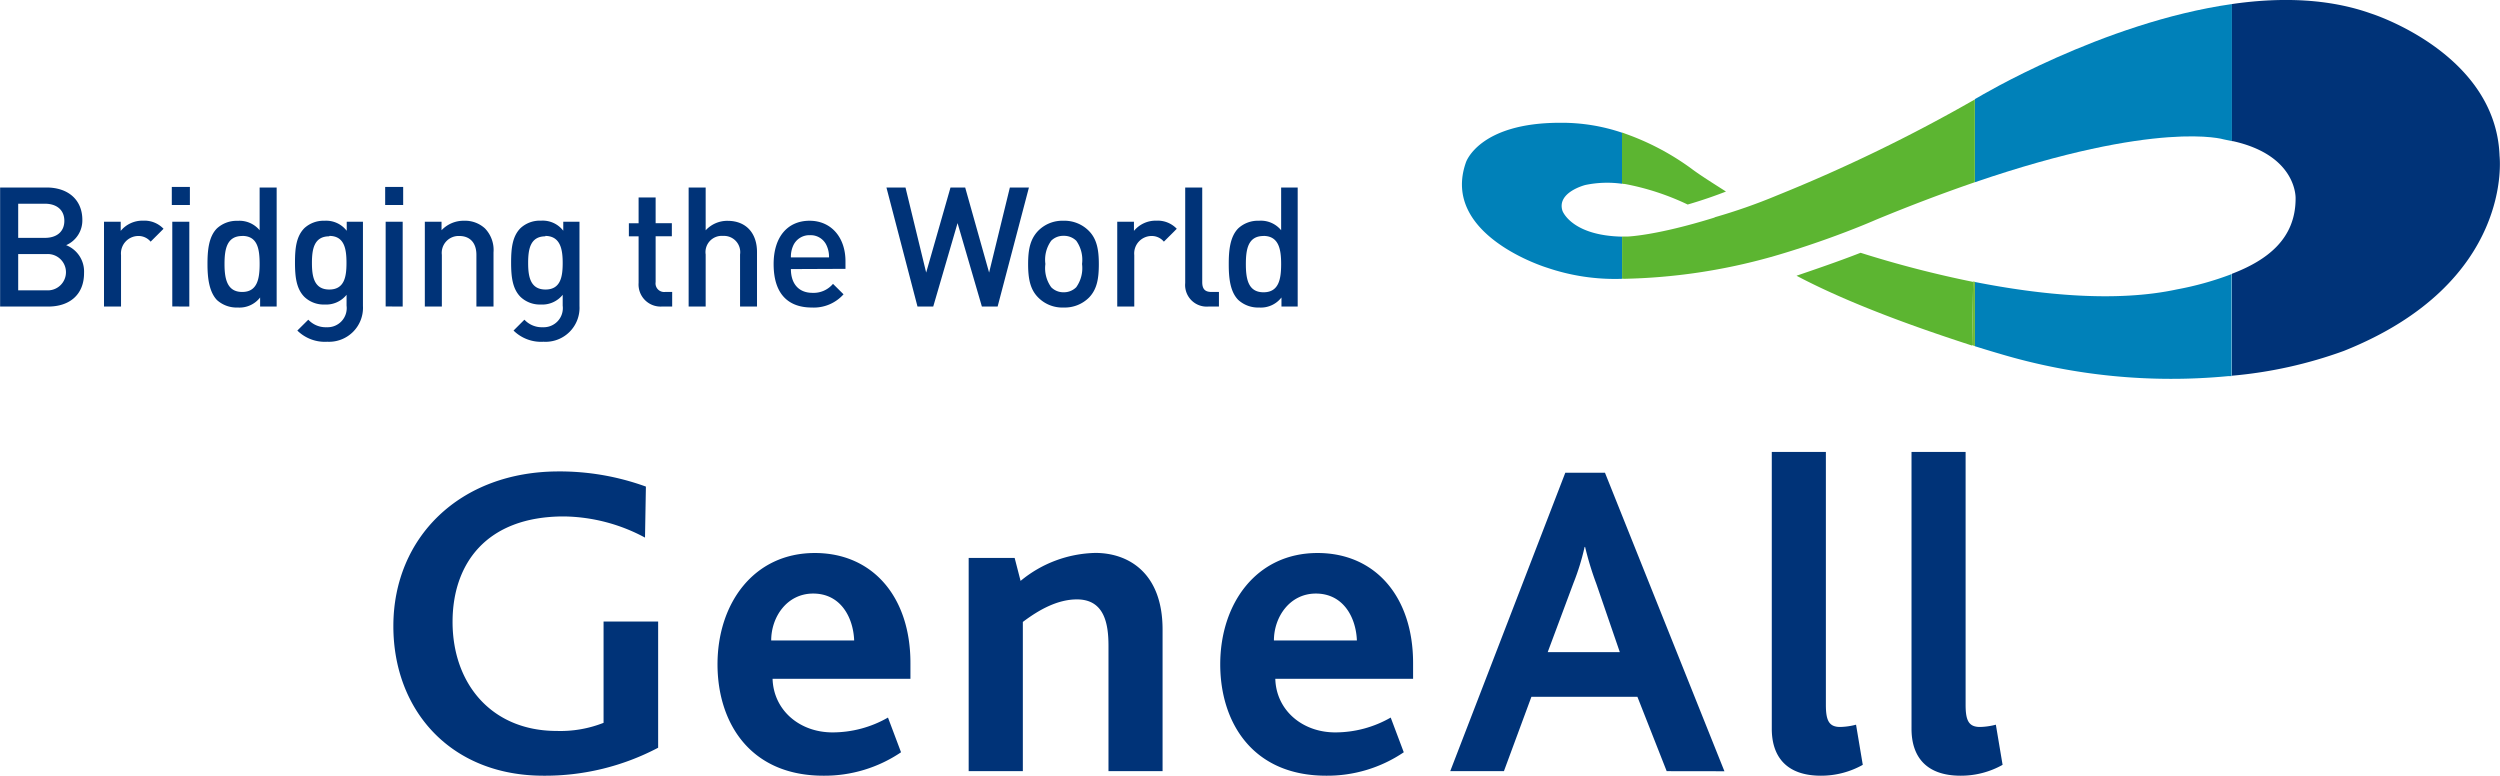<?xml version="1.0" encoding="UTF-8"?>
<svg xmlns="http://www.w3.org/2000/svg" width="108.74mm" height="33.74mm" viewBox="0 0 308.24 95.65">
  <title>자산 1</title>
  <g id="레이어_2" data-name="레이어 2">
    <g id="레이어_1-2" data-name="레이어 1">
      <path d="M67,95.65c-11.45,0-18.51-8.06-18.51-18.45,0-10.9,8.17-19.07,20.4-19.07A31.13,31.13,0,0,1,79.63,60l-.11,6.29a21.64,21.64,0,0,0-10-2.61c-9.62,0-13.73,5.89-13.73,13,0,7.67,4.84,13.45,12.84,13.45a14.49,14.49,0,0,0,5.78-1V76.64h6.73V92.2A29.88,29.88,0,0,1,67,95.65Z" style="fill:#003378"></path>
      <path d="M95.25,83.7c.12,3.89,3.34,6.61,7.39,6.61a13.74,13.74,0,0,0,6.84-1.83l1.61,4.28a16.84,16.84,0,0,1-9.56,2.89c-9.17,0-13.07-6.67-13.07-13.73,0-7.5,4.45-13.73,12-13.73,7.12,0,11.79,5.39,11.79,13.56V83.7Zm5-10.51c-3.23,0-5.17,2.89-5.17,5.78h10.23C105.2,76.13,103.65,73.19,100.26,73.19Z" style="fill:#003378"></path>
      <path d="M136.67,95.09V79.64c0-2.72-.5-5.73-3.89-5.73-2.34,0-4.61,1.22-6.67,2.78v18.4h-6.68V68.8h5.67l.73,2.83a14.93,14.93,0,0,1,9.23-3.45c4,0,8.28,2.39,8.28,9.45V95.09Z" style="fill:#003378"></path>
      <path d="M157.24,83.7c.11,3.89,3.34,6.61,7.39,6.61a13.73,13.73,0,0,0,6.84-1.83l1.61,4.28a16.81,16.81,0,0,1-9.56,2.89c-9.17,0-13.07-6.67-13.07-13.73,0-7.5,4.45-13.73,12-13.73,7.12,0,11.78,5.39,11.78,13.56V83.7Zm5-10.51c-3.22,0-5.17,2.89-5.17,5.78H167.3C167.19,76.13,165.63,73.19,162.24,73.19Z" style="fill:#003378"></path>
      <path d="M205.5,95.09l-3.61-9.17H188.82l-3.39,9.17h-6.62L193,58.29h4.89l14.73,36.81ZM196.83,72a38.35,38.35,0,0,1-1.39-4.56h-.06A29.15,29.15,0,0,1,194,71.91l-3.17,8.5h8.89Z" style="fill:#003378"></path>
      <path d="M224.52,95.65c-4.39,0-6.06-2.5-6.06-5.78V55.73h6.67V86.92c0,1.94.39,2.72,1.77,2.72a8.5,8.5,0,0,0,1.95-.28l.83,4.95A10.52,10.52,0,0,1,224.52,95.65Z" style="fill:#003378"></path>
      <path d="M241.75,95.65c-4.4,0-6.06-2.5-6.06-5.78V55.73h6.67V86.92c0,1.94.39,2.72,1.78,2.72a8.48,8.48,0,0,0,1.95-.28l.83,4.95A10.49,10.49,0,0,1,241.75,95.65Z" style="fill:#003378"></path>
      <path d="M243.51,22.47c22.66-7.75,30.69-5.28,30.69-5.28l1,.21V.5C259.26,2.77,243.9,12,243.9,12l-.2.11-.19.11V22.48Z" style="fill:#0081b9"></path>
      <path d="M192.65,26c-.74-2.3,2.82-3.19,2.82-3.19a13.22,13.22,0,0,1,4.52-.15v-6.3a23.17,23.17,0,0,0-7.64-1.22c-10,0-11.6,4.87-11.6,4.87-3.18,9,10,13,10,13A25.92,25.92,0,0,0,200,34.38v-5.2C193.74,29.05,192.65,26,192.65,26Z" style="fill:#0081b9"></path>
      <path d="M275,33.86h0a38.49,38.49,0,0,1-6.56,1.82c-7.54,1.63-16.82.69-24.94-.91v7.92c1.88.59,3,.91,3,.91a73.86,73.86,0,0,0,28.24,2.78h0l.42,0V33.78Z" style="fill:#0081b9"></path>
      <path d="M308.2,19.22c-.45-12.73-15.87-17.56-15.87-17.56-5.17-1.84-11-2-16.71-1.22L275.2.5V17.4l.1,0c8,1.77,7.75,7.08,7.75,7.08,0,5-3.53,7.62-7.85,9.28V46.33A54.2,54.2,0,0,0,289,43.27C310.07,34.86,308.2,19.28,308.2,19.22Z" style="fill:#003378"></path>
      <path d="M243.29,34.71l-.14,7.85.36.12V34.75Z" style="fill:#6fb937"></path>
      <path d="M200.19,34.38a72.22,72.22,0,0,0,18.16-2.69h0c2.55-.72,4.94-1.53,6.72-2.16h0c3.77-1.34,6.2-2.42,6.2-2.42,4.48-1.85,8.55-3.38,12.23-4.64V12.26A198.07,198.07,0,0,1,219.1,24.1a70.14,70.14,0,0,1-7.74,2.71h.09c-7.36,2.29-10.84,2.36-10.84,2.36H200v5.2h.21Z" style="fill:#5cb531"></path>
      <path d="M200.19,22.68h.12a31.27,31.27,0,0,1,7.78,2.54c1.82-.53,3.38-1.08,4.72-1.6-1.06-.69-3.08-1.93-4.28-2.84a31.66,31.66,0,0,0-8.1-4.28l-.23-.09-.21-.07v6.3Z" style="fill:#5cb531"></path>
      <path d="M221.51,34c7.29,3.86,16.69,7,21.64,8.61l.14-7.85a134.31,134.31,0,0,1-13.88-3.59C226.52,32.3,223.57,33.29,221.51,34Z" style="fill:#5cb531"></path>
      <path d="M5.94,37.8H0V23.12H5.71c2.72,0,4.43,1.55,4.43,4a3.32,3.32,0,0,1-2,3.11,3.49,3.49,0,0,1,2.21,3.4C10.37,36.35,8.54,37.8,5.94,37.8ZM5.53,25.12H2.23v4.21h3.3c1.42,0,2.39-.74,2.39-2.1S6.95,25.12,5.53,25.12Zm.21,6.21H2.23v4.47H5.73a2.24,2.24,0,1,0,0-4.47Z" style="fill:#003378"></path>
      <path d="M18.56,29.8a1.94,1.94,0,0,0-1.57-.7,2.15,2.15,0,0,0-2.08,2.35V37.8h-2.1V27.34h2.06v1.13a3.47,3.47,0,0,1,2.78-1.26,3.24,3.24,0,0,1,2.5,1Z" style="fill:#003378"></path>
      <path d="M21.17,25.28V23.05H23.4v2.23Zm.06,12.51V27.34h2.1V37.8Z" style="fill:#003378"></path>
      <path d="M32.06,37.8V36.68a3.21,3.21,0,0,1-2.76,1.24A3.62,3.62,0,0,1,26.74,37c-1-1.05-1.17-2.84-1.17-4.43s.12-3.36,1.17-4.41a3.58,3.58,0,0,1,2.54-.93A3.24,3.24,0,0,1,32,28.39V23.12h2.1V37.8Zm-2.2-8.7c-1.9,0-2.19,1.61-2.19,3.46S28,36,29.85,36,32,34.41,32,32.56,31.75,29.09,29.85,29.09Z" style="fill:#003378"></path>
      <path d="M40.34,42.14a4.83,4.83,0,0,1-3.69-1.38L38,39.42a2.94,2.94,0,0,0,2.27.93,2.36,2.36,0,0,0,2.45-2.66V36.35a3.23,3.23,0,0,1-2.7,1.2,3.45,3.45,0,0,1-2.49-.93c-1-1-1.17-2.47-1.17-4.25s.16-3.24,1.17-4.25A3.5,3.5,0,0,1,40,27.22a3.2,3.2,0,0,1,2.74,1.24V27.34h2V37.73A4.19,4.19,0,0,1,40.34,42.14Zm.25-13c-1.9,0-2.14,1.63-2.14,3.28s.25,3.28,2.14,3.28,2.12-1.63,2.12-3.28S42.49,29.09,40.59,29.09Z" style="fill:#003378"></path>
      <path d="M47.48,25.28V23.05H49.7v2.23Zm.06,12.51V27.34h2.1V37.8Z" style="fill:#003378"></path>
      <path d="M58.73,37.8V31.43c0-1.63-.93-2.33-2.1-2.33a2.08,2.08,0,0,0-2.16,2.33V37.8h-2.1V27.34h2.06v1.05a3.74,3.74,0,0,1,2.78-1.17,3.62,3.62,0,0,1,2.58.95,3.83,3.83,0,0,1,1.05,2.95V37.8Z" style="fill:#003378"></path>
      <path d="M67,42.14a4.83,4.83,0,0,1-3.69-1.38l1.34-1.34a2.93,2.93,0,0,0,2.27.93,2.36,2.36,0,0,0,2.45-2.66V36.35a3.22,3.22,0,0,1-2.7,1.2,3.46,3.46,0,0,1-2.49-.93c-1-1-1.17-2.47-1.17-4.25s.16-3.24,1.17-4.25a3.51,3.51,0,0,1,2.52-.91,3.2,3.2,0,0,1,2.74,1.24V27.34h2V37.73A4.19,4.19,0,0,1,67,42.14Zm.25-13c-1.9,0-2.14,1.63-2.14,3.28s.25,3.28,2.14,3.28,2.12-1.63,2.12-3.28S69.1,29.09,67.2,29.09Z" style="fill:#003378"></path>
      <path d="M81.59,37.8a2.72,2.72,0,0,1-2.86-2.91V29.14h-1.2V27.53h1.2V24.35h2.1v3.17h2v1.61h-2v5.65A1.06,1.06,0,0,0,82,36h.87V37.8Z" style="fill:#003378"></path>
      <path d="M91.24,37.8V31.38a2,2,0,0,0-2.1-2.29A2,2,0,0,0,87,31.38V37.8h-2.1V23.12H87v5.28a3.6,3.6,0,0,1,2.7-1.17c2.33,0,3.63,1.57,3.63,3.84V37.8Z" style="fill:#003378"></path>
      <path d="M97.51,33.18c0,1.79.95,2.93,2.66,2.93A3.12,3.12,0,0,0,102.7,35L104,36.29a4.91,4.91,0,0,1-3.92,1.63c-2.62,0-4.7-1.38-4.7-5.36,0-3.38,1.75-5.34,4.43-5.34s4.43,2.06,4.43,5v.93Zm4.41-2.89A2.15,2.15,0,0,0,99.86,29a2.18,2.18,0,0,0-2.08,1.32,3.29,3.29,0,0,0-.27,1.42h4.7A3.28,3.28,0,0,0,101.92,30.29Z" style="fill:#003378"></path>
      <path d="M123,37.8h-1.94l-3-10.29-3,10.29h-1.94l-3.83-14.68h2.35l2.55,10.49,3-10.49H119l2.95,10.49,2.56-10.49h2.35Z" style="fill:#003378"></path>
      <path d="M134.28,36.68a4.23,4.23,0,0,1-3.13,1.24A4.18,4.18,0,0,1,128,36.68c-1-1-1.24-2.35-1.24-4.12s.25-3.07,1.24-4.1a4.18,4.18,0,0,1,3.11-1.24,4.23,4.23,0,0,1,3.13,1.24c1,1,1.24,2.35,1.24,4.1S135.27,35.65,134.28,36.68Zm-1.59-7a2.14,2.14,0,0,0-1.55-.6,2.09,2.09,0,0,0-1.53.6,4,4,0,0,0-.72,2.87,4,4,0,0,0,.72,2.87,2.1,2.1,0,0,0,1.53.62,2.15,2.15,0,0,0,1.55-.62,4.05,4.05,0,0,0,.72-2.87A4.06,4.06,0,0,0,132.7,29.69Z" style="fill:#003378"></path>
      <path d="M143.5,29.8a1.94,1.94,0,0,0-1.57-.7,2.15,2.15,0,0,0-2.08,2.35V37.8h-2.1V27.34h2.06v1.13a3.47,3.47,0,0,1,2.78-1.26,3.24,3.24,0,0,1,2.5,1Z" style="fill:#003378"></path>
      <path d="M149,37.8a2.66,2.66,0,0,1-2.87-2.89V23.12h2.1V34.78c0,.8.29,1.22,1.13,1.22h.93V37.8Z" style="fill:#003378"></path>
      <path d="M158,37.8V36.68a3.21,3.21,0,0,1-2.76,1.24,3.62,3.62,0,0,1-2.56-.93c-1.05-1.05-1.18-2.84-1.18-4.43s.13-3.36,1.18-4.41a3.57,3.57,0,0,1,2.54-.93,3.23,3.23,0,0,1,2.74,1.17V23.12H160V37.8Zm-2.21-8.7c-1.9,0-2.18,1.61-2.18,3.46s.29,3.48,2.18,3.48,2.17-1.63,2.17-3.48S157.66,29.09,155.76,29.09Z" style="fill:#003378"></path>
    </g>
  </g>
</svg>
